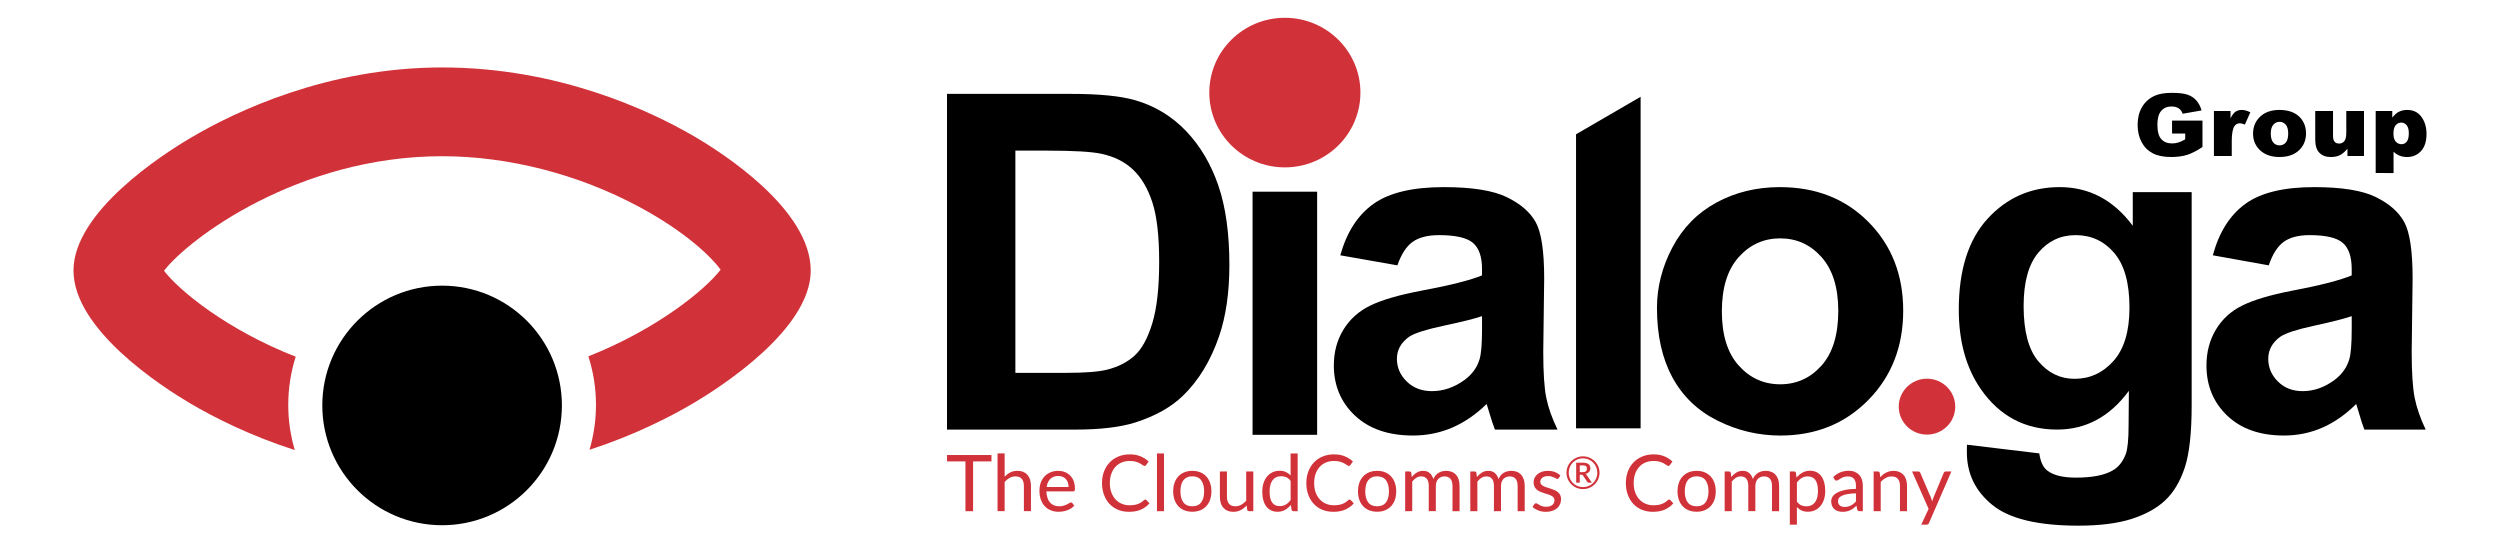 <?xml version="1.0" encoding="utf-8"?>
<!-- Generator: Adobe Illustrator 16.0.0, SVG Export Plug-In . SVG Version: 6.00 Build 0)  -->
<!DOCTYPE svg PUBLIC "-//W3C//DTD SVG 1.1//EN" "http://www.w3.org/Graphics/SVG/1.1/DTD/svg11.dtd">
<svg version="1.1" id="Capa_1" xmlns="http://www.w3.org/2000/svg" xmlns:xlink="http://www.w3.org/1999/xlink" x="0px" y="0px"
	 width="130.395px" height="28.346px" viewBox="0 0 130.395 28.346" enable-background="new 0 0 130.395 28.346"
	 xml:space="preserve">
<g>
	<path fill-rule="evenodd" clip-rule="evenodd" d="M113.29,6.964V6.29h1.587v1.378c-0.303,0.201-0.572,0.339-0.806,0.412
		c-0.233,0.072-0.51,0.109-0.83,0.109c-0.395,0-0.716-0.065-0.965-0.197c-0.247-0.131-0.44-0.325-0.577-0.584
		c-0.137-0.26-0.205-0.557-0.205-0.892c0-0.354,0.074-0.661,0.225-0.922c0.148-0.262,0.367-0.46,0.656-0.595
		c0.225-0.104,0.527-0.156,0.908-0.156c0.367,0,0.643,0.032,0.824,0.098c0.182,0.064,0.332,0.164,0.452,0.301
		s0.211,0.309,0.271,0.518l-0.988,0.173c-0.041-0.123-0.109-0.217-0.207-0.282c-0.098-0.064-0.222-0.097-0.372-0.097
		c-0.226,0-0.405,0.076-0.538,0.229c-0.134,0.151-0.199,0.393-0.199,0.722c0,0.35,0.066,0.601,0.201,0.75
		c0.135,0.15,0.322,0.226,0.564,0.226c0.115,0,0.225-0.017,0.328-0.05c0.104-0.03,0.224-0.086,0.357-0.164V6.964H113.29z"/>
	<path fill-rule="evenodd" clip-rule="evenodd" d="M115.475,5.789h0.865v0.382c0.083-0.166,0.17-0.28,0.258-0.343
		c0.09-0.063,0.199-0.094,0.329-0.094c0.136,0,0.284,0.042,0.447,0.124l-0.287,0.639c-0.109-0.045-0.194-0.067-0.259-0.067
		c-0.12,0-0.215,0.05-0.281,0.146c-0.095,0.138-0.143,0.396-0.143,0.771v0.788h-0.93V5.789z"/>
	<path fill-rule="evenodd" clip-rule="evenodd" d="M118.439,6.967c0,0.21,0.044,0.365,0.13,0.466s0.194,0.15,0.326,0.15
		s0.242-0.049,0.327-0.148c0.084-0.099,0.126-0.258,0.126-0.477c0-0.203-0.043-0.354-0.129-0.455c-0.086-0.1-0.19-0.15-0.316-0.15
		c-0.135,0-0.246,0.052-0.332,0.152C118.483,6.607,118.439,6.761,118.439,6.967z M117.515,6.968c0-0.358,0.124-0.653,0.372-0.886
		c0.247-0.231,0.58-0.348,1.002-0.348c0.481,0,0.846,0.136,1.092,0.408c0.197,0.221,0.296,0.49,0.296,0.812
		c0,0.36-0.122,0.656-0.368,0.888c-0.245,0.23-0.584,0.347-1.018,0.347c-0.386,0-0.697-0.097-0.936-0.288
		C117.661,7.664,117.515,7.354,117.515,6.968z"/>
	<path fill-rule="evenodd" clip-rule="evenodd" d="M123.3,8.135h-0.862V7.757c-0.127,0.155-0.258,0.267-0.387,0.333
		c-0.131,0.066-0.29,0.1-0.48,0.1c-0.254,0-0.452-0.074-0.597-0.223s-0.216-0.376-0.216-0.684V5.789h0.928v1.292
		c0,0.147,0.027,0.252,0.084,0.314c0.055,0.062,0.133,0.093,0.234,0.093c0.109,0,0.199-0.042,0.27-0.124
		c0.068-0.082,0.104-0.23,0.104-0.445v-1.13h0.923V8.135z"/>
	<path fill-rule="evenodd" clip-rule="evenodd" d="M124.838,6.969c0,0.188,0.039,0.325,0.119,0.416
		c0.08,0.09,0.181,0.136,0.303,0.136c0.108,0,0.197-0.044,0.27-0.131c0.072-0.086,0.109-0.233,0.109-0.439
		c0-0.191-0.039-0.332-0.114-0.421c-0.075-0.091-0.167-0.136-0.275-0.136c-0.118,0-0.216,0.046-0.294,0.136
		C124.876,6.619,124.838,6.767,124.838,6.969z M123.911,9.025V5.789h0.865v0.345c0.119-0.146,0.228-0.244,0.328-0.296
		c0.135-0.069,0.283-0.104,0.446-0.104c0.322,0,0.57,0.119,0.746,0.36c0.176,0.239,0.266,0.537,0.266,0.892
		c0,0.391-0.097,0.688-0.288,0.895c-0.192,0.205-0.435,0.309-0.728,0.309c-0.143,0-0.271-0.023-0.389-0.071
		c-0.117-0.047-0.222-0.116-0.314-0.208v1.114H123.911z"/>
	<path fill-rule="evenodd" clip-rule="evenodd" d="M105.548,15.964c0,1.312,0.256,2.272,0.767,2.88
		c0.511,0.609,1.14,0.914,1.889,0.914c0.804,0,1.482-0.312,2.036-0.937s0.829-1.549,0.829-2.775c0-1.28-0.264-2.229-0.794-2.851
		c-0.53-0.62-1.2-0.931-2.013-0.931c-0.787,0-1.437,0.305-1.947,0.914C105.804,13.787,105.548,14.716,105.548,15.964z
		 M102.596,23.195l3.769,0.453c0.063,0.441,0.207,0.744,0.435,0.909c0.312,0.236,0.805,0.355,1.479,0.355
		c0.859,0,1.504-0.129,1.935-0.386c0.29-0.171,0.509-0.447,0.657-0.828c0.102-0.271,0.152-0.773,0.152-1.505l0.015-1.808
		c-0.991,1.347-2.239,2.021-3.742,2.021c-1.675,0-3.001-0.702-3.979-2.107c-0.768-1.11-1.151-2.492-1.151-4.147
		c0-2.071,0.503-3.655,1.509-4.75c1.007-1.095,2.256-1.642,3.752-1.642c1.541,0,2.812,0.672,3.814,2.016v-1.754h3.072v11.104
		c0,1.459-0.121,2.552-0.363,3.273c-0.242,0.723-0.582,1.289-1.021,1.702c-0.438,0.41-1.021,0.732-1.752,0.967
		c-0.732,0.232-1.655,0.35-2.773,0.35c-2.11,0-3.607-0.36-4.49-1.083c-0.885-0.722-1.326-1.636-1.326-2.743
		C102.584,23.483,102.588,23.35,102.596,23.195z"/>
	<path fill-rule="evenodd" clip-rule="evenodd" d="M122.661,16.49c-0.413,0.14-1.067,0.306-1.964,0.499
		c-0.896,0.195-1.481,0.386-1.757,0.571c-0.421,0.304-0.632,0.688-0.632,1.153c0,0.458,0.169,0.854,0.506,1.188s0.765,0.5,1.286,0.5
		c0.581,0,1.138-0.193,1.664-0.582c0.392-0.295,0.647-0.657,0.771-1.083c0.084-0.279,0.126-0.812,0.126-1.596V16.49z M118.332,13.84
		l-2.916-0.524c0.328-1.209,0.896-2.104,1.7-2.685c0.804-0.582,1.999-0.871,3.584-0.871c1.44,0,2.515,0.172,3.218,0.519
		c0.705,0.346,1.201,0.783,1.488,1.315c0.287,0.531,0.431,1.508,0.431,2.929l-0.048,3.819c0,1.088,0.053,1.889,0.155,2.404
		c0.103,0.517,0.294,1.07,0.575,1.66h-3.199c-0.084-0.215-0.188-0.533-0.309-0.956c-0.055-0.191-0.093-0.318-0.115-0.38
		c-0.551,0.549-1.138,0.96-1.764,1.234s-1.293,0.412-2.006,0.412c-1.25,0-2.236-0.347-2.958-1.037
		c-0.723-0.69-1.083-1.564-1.083-2.62c0-0.699,0.165-1.322,0.494-1.87c0.328-0.547,0.789-0.967,1.383-1.258
		c0.594-0.292,1.447-0.546,2.564-0.763c1.509-0.287,2.552-0.557,3.134-0.805v-0.33c0-0.637-0.153-1.091-0.462-1.362
		c-0.305-0.271-0.885-0.407-1.736-0.407c-0.576,0-1.025,0.117-1.348,0.35C118.793,12.848,118.531,13.256,118.332,13.84z"/>
	<circle fill-rule="evenodd" clip-rule="evenodd" cx="23.059" cy="21.147" r="6.248"/>
	<path fill="#D13239" d="M51.713,24.066h-0.959v2.597h-0.398v-2.597h-0.961v-0.333h2.318V24.066z"/>
	<path fill="#D13239" d="M52.399,24.866c0.089-0.094,0.188-0.169,0.297-0.225c0.109-0.056,0.234-0.084,0.376-0.084
		c0.114,0,0.216,0.02,0.303,0.056c0.088,0.039,0.161,0.092,0.219,0.16c0.059,0.069,0.104,0.152,0.134,0.249s0.045,0.204,0.045,0.321
		v1.318h-0.369v-1.318c0-0.157-0.036-0.279-0.108-0.366c-0.072-0.086-0.183-0.129-0.33-0.129c-0.108,0-0.21,0.025-0.305,0.077
		c-0.094,0.052-0.181,0.122-0.261,0.211v1.525h-0.37v-3.012h0.37V24.866z"/>
	<path fill="#D13239" d="M56.031,26.372c-0.045,0.055-0.1,0.102-0.162,0.143c-0.063,0.04-0.132,0.072-0.204,0.099
		s-0.146,0.046-0.224,0.059s-0.154,0.02-0.229,0.02c-0.145,0-0.278-0.024-0.4-0.073c-0.121-0.048-0.227-0.119-0.315-0.212
		c-0.089-0.094-0.158-0.21-0.208-0.348c-0.05-0.137-0.073-0.295-0.073-0.474c0-0.145,0.021-0.279,0.066-0.405
		c0.045-0.125,0.108-0.234,0.193-0.326c0.084-0.092,0.187-0.165,0.308-0.217c0.121-0.053,0.257-0.079,0.409-0.079
		c0.125,0,0.241,0.021,0.348,0.063c0.106,0.04,0.199,0.101,0.276,0.179c0.079,0.079,0.139,0.176,0.184,0.291
		c0.044,0.115,0.065,0.246,0.065,0.394c0,0.058-0.006,0.096-0.018,0.115c-0.013,0.019-0.036,0.028-0.071,0.028h-1.398
		c0.005,0.131,0.022,0.244,0.056,0.341c0.032,0.097,0.077,0.178,0.135,0.243c0.058,0.063,0.127,0.113,0.207,0.145
		c0.08,0.032,0.169,0.049,0.269,0.049c0.092,0,0.172-0.011,0.238-0.032c0.066-0.021,0.124-0.044,0.172-0.068
		c0.049-0.024,0.089-0.048,0.121-0.069c0.032-0.021,0.061-0.031,0.084-0.031c0.03,0,0.054,0.012,0.07,0.034L56.031,26.372z
		 M55.734,25.401c0-0.085-0.011-0.162-0.035-0.231c-0.024-0.071-0.06-0.132-0.105-0.183s-0.103-0.091-0.168-0.118
		c-0.066-0.028-0.142-0.043-0.226-0.043c-0.177,0-0.315,0.051-0.418,0.152c-0.103,0.103-0.166,0.243-0.191,0.423H55.734z"/>
	<path fill="#D13239" d="M59.738,26.057c0.022,0,0.042,0.009,0.058,0.026l0.159,0.17c-0.121,0.14-0.268,0.248-0.441,0.325
		c-0.173,0.078-0.381,0.117-0.626,0.117c-0.212,0-0.405-0.036-0.578-0.109c-0.174-0.072-0.322-0.175-0.444-0.307
		c-0.123-0.132-0.218-0.29-0.285-0.474c-0.067-0.185-0.102-0.387-0.102-0.607s0.035-0.424,0.105-0.607
		c0.07-0.185,0.17-0.343,0.297-0.475c0.127-0.133,0.28-0.234,0.458-0.308c0.177-0.073,0.373-0.109,0.588-0.109
		c0.211,0,0.396,0.033,0.558,0.1c0.161,0.067,0.303,0.158,0.425,0.272l-0.131,0.182c-0.009,0.014-0.02,0.024-0.032,0.034
		c-0.014,0.009-0.031,0.014-0.053,0.014c-0.025,0-0.055-0.014-0.092-0.041c-0.035-0.026-0.082-0.056-0.14-0.089
		c-0.059-0.032-0.13-0.062-0.217-0.089s-0.194-0.039-0.32-0.039c-0.153,0-0.293,0.025-0.42,0.078
		c-0.126,0.053-0.235,0.128-0.327,0.229c-0.092,0.1-0.163,0.221-0.214,0.363c-0.051,0.144-0.076,0.305-0.076,0.485
		c0,0.183,0.026,0.346,0.08,0.489c0.053,0.143,0.125,0.264,0.217,0.362c0.091,0.099,0.199,0.175,0.323,0.226
		c0.125,0.053,0.26,0.079,0.404,0.079c0.088,0,0.168-0.006,0.238-0.017c0.071-0.01,0.137-0.026,0.196-0.048
		c0.061-0.021,0.116-0.05,0.167-0.082c0.053-0.034,0.104-0.074,0.154-0.12C59.691,26.068,59.714,26.057,59.738,26.057z"/>
	<path fill="#D13239" d="M60.713,23.651v3.012h-0.368v-3.012H60.713z"/>
	<path fill="#D13239" d="M62.189,24.558c0.153,0,0.291,0.025,0.414,0.075c0.122,0.051,0.228,0.123,0.314,0.216
		c0.086,0.093,0.152,0.205,0.198,0.336c0.047,0.132,0.069,0.278,0.069,0.44c0,0.164-0.022,0.311-0.069,0.442
		c-0.046,0.131-0.112,0.242-0.198,0.335c-0.087,0.093-0.192,0.164-0.314,0.214c-0.123,0.05-0.261,0.075-0.414,0.075
		s-0.292-0.025-0.415-0.075c-0.124-0.05-0.229-0.121-0.315-0.214s-0.153-0.204-0.199-0.335c-0.046-0.132-0.069-0.278-0.069-0.442
		c0-0.162,0.023-0.309,0.069-0.44c0.046-0.131,0.112-0.243,0.199-0.336s0.191-0.165,0.315-0.216
		C61.897,24.583,62.035,24.558,62.189,24.558z M62.189,26.407c0.207,0,0.361-0.069,0.463-0.205c0.103-0.138,0.153-0.329,0.153-0.574
		c0-0.247-0.051-0.438-0.153-0.577c-0.102-0.138-0.256-0.207-0.463-0.207c-0.104,0-0.195,0.018-0.272,0.055
		c-0.078,0.034-0.143,0.086-0.195,0.152c-0.052,0.066-0.09,0.149-0.115,0.246c-0.025,0.098-0.038,0.207-0.038,0.331
		c0,0.245,0.052,0.437,0.153,0.574C61.824,26.338,61.98,26.407,62.189,26.407z"/>
	<path fill="#D13239" d="M65.37,24.591v2.071h-0.219c-0.053,0-0.085-0.025-0.099-0.075l-0.029-0.224
		c-0.091,0.1-0.193,0.181-0.306,0.241c-0.113,0.06-0.243,0.091-0.389,0.091c-0.114,0-0.215-0.019-0.303-0.057
		c-0.087-0.037-0.161-0.091-0.22-0.158c-0.06-0.068-0.104-0.15-0.134-0.247c-0.029-0.098-0.044-0.205-0.044-0.322v-1.32h0.368v1.32
		c0,0.157,0.036,0.278,0.107,0.364c0.072,0.087,0.184,0.13,0.333,0.13c0.107,0,0.21-0.025,0.304-0.077
		c0.095-0.052,0.182-0.122,0.261-0.212v-1.525H65.37z"/>
	<path fill="#D13239" d="M67.684,23.651v3.012h-0.219c-0.053,0-0.086-0.025-0.1-0.075l-0.032-0.252
		c-0.09,0.107-0.192,0.192-0.307,0.258c-0.113,0.065-0.246,0.099-0.396,0.099c-0.12,0-0.229-0.023-0.327-0.068
		c-0.098-0.047-0.181-0.113-0.25-0.202c-0.068-0.089-0.122-0.199-0.159-0.331s-0.056-0.284-0.056-0.456
		c0-0.153,0.021-0.295,0.062-0.427c0.041-0.131,0.1-0.246,0.177-0.343c0.078-0.096,0.173-0.172,0.285-0.228
		c0.111-0.055,0.238-0.083,0.379-0.083c0.128,0,0.237,0.021,0.329,0.064s0.174,0.103,0.245,0.18v-1.147H67.684z M67.317,25.084
		c-0.069-0.092-0.144-0.155-0.223-0.191c-0.081-0.036-0.17-0.055-0.27-0.055c-0.193,0-0.344,0.069-0.448,0.206
		c-0.104,0.139-0.156,0.334-0.156,0.59c0,0.135,0.012,0.25,0.034,0.347c0.023,0.097,0.059,0.175,0.104,0.237
		c0.046,0.062,0.102,0.107,0.167,0.137c0.066,0.027,0.142,0.042,0.226,0.042c0.121,0,0.228-0.027,0.316-0.082
		c0.091-0.055,0.174-0.132,0.25-0.231V25.084z"/>
	<path fill="#D13239" d="M70.394,26.057c0.022,0,0.042,0.009,0.058,0.026l0.159,0.17c-0.12,0.14-0.268,0.248-0.441,0.325
		c-0.172,0.078-0.381,0.117-0.626,0.117c-0.212,0-0.405-0.036-0.579-0.109c-0.174-0.072-0.321-0.175-0.443-0.307
		s-0.218-0.29-0.285-0.474c-0.067-0.185-0.101-0.387-0.101-0.607s0.034-0.424,0.104-0.607c0.07-0.185,0.169-0.343,0.296-0.475
		c0.128-0.133,0.28-0.234,0.458-0.308s0.374-0.109,0.589-0.109c0.21,0,0.396,0.033,0.558,0.1c0.162,0.067,0.303,0.158,0.426,0.272
		l-0.132,0.182c-0.009,0.014-0.02,0.024-0.032,0.034c-0.013,0.009-0.031,0.014-0.053,0.014c-0.025,0-0.055-0.014-0.091-0.041
		c-0.036-0.026-0.083-0.056-0.141-0.089c-0.059-0.032-0.131-0.062-0.217-0.089c-0.087-0.026-0.193-0.039-0.32-0.039
		c-0.153,0-0.293,0.025-0.419,0.078c-0.127,0.053-0.236,0.128-0.327,0.229c-0.093,0.1-0.163,0.221-0.214,0.363
		c-0.052,0.144-0.076,0.305-0.076,0.485c0,0.183,0.025,0.346,0.078,0.489c0.053,0.143,0.125,0.264,0.217,0.362
		c0.093,0.099,0.2,0.175,0.324,0.226c0.125,0.053,0.26,0.079,0.404,0.079c0.088,0,0.168-0.006,0.239-0.017
		c0.07-0.01,0.136-0.026,0.195-0.048c0.061-0.021,0.116-0.05,0.167-0.082c0.052-0.034,0.104-0.074,0.154-0.12
		C70.347,26.068,70.37,26.057,70.394,26.057z"/>
	<path fill="#D13239" d="M71.829,24.558c0.153,0,0.292,0.025,0.414,0.075c0.122,0.051,0.228,0.123,0.313,0.216
		s0.153,0.205,0.199,0.336c0.046,0.132,0.069,0.278,0.069,0.44c0,0.164-0.023,0.311-0.069,0.442
		c-0.046,0.131-0.113,0.242-0.199,0.335s-0.191,0.164-0.313,0.214s-0.261,0.075-0.414,0.075s-0.293-0.025-0.415-0.075
		c-0.124-0.05-0.229-0.121-0.315-0.214s-0.154-0.204-0.2-0.335c-0.046-0.132-0.068-0.278-0.068-0.442
		c0-0.162,0.022-0.309,0.068-0.44c0.046-0.131,0.113-0.243,0.2-0.336s0.191-0.165,0.315-0.216
		C71.536,24.583,71.676,24.558,71.829,24.558z M71.829,26.407c0.206,0,0.361-0.069,0.464-0.205c0.101-0.138,0.152-0.329,0.152-0.574
		c0-0.247-0.052-0.438-0.152-0.577c-0.103-0.138-0.258-0.207-0.464-0.207c-0.104,0-0.196,0.018-0.272,0.055
		c-0.078,0.034-0.143,0.086-0.195,0.152c-0.052,0.066-0.09,0.149-0.115,0.246c-0.025,0.098-0.038,0.207-0.038,0.331
		c0,0.245,0.052,0.437,0.153,0.574C71.464,26.338,71.62,26.407,71.829,26.407z"/>
	<path fill="#D13239" d="M73.291,26.662v-2.071h0.22c0.052,0,0.085,0.024,0.097,0.075l0.027,0.213
		c0.078-0.094,0.164-0.171,0.262-0.23c0.096-0.061,0.207-0.091,0.334-0.091c0.14,0,0.254,0.039,0.342,0.117
		c0.088,0.077,0.15,0.183,0.188,0.314c0.03-0.075,0.07-0.14,0.116-0.193c0.049-0.056,0.102-0.1,0.16-0.137
		c0.06-0.034,0.123-0.061,0.189-0.076c0.066-0.017,0.134-0.025,0.203-0.025c0.111,0,0.209,0.018,0.295,0.053
		c0.086,0.034,0.159,0.086,0.219,0.152c0.061,0.066,0.106,0.149,0.138,0.246c0.03,0.098,0.047,0.209,0.047,0.335v1.318h-0.369
		v-1.318c0-0.162-0.036-0.285-0.108-0.37c-0.071-0.083-0.174-0.125-0.309-0.125c-0.061,0-0.119,0.011-0.173,0.031
		c-0.055,0.021-0.103,0.053-0.144,0.094c-0.042,0.04-0.074,0.092-0.099,0.153c-0.024,0.063-0.036,0.135-0.036,0.217v1.318h-0.369
		v-1.318c0-0.167-0.034-0.291-0.103-0.373c-0.066-0.082-0.165-0.122-0.295-0.122c-0.091,0-0.175,0.024-0.251,0.072
		c-0.078,0.049-0.148,0.114-0.213,0.197v1.544H73.291z"/>
	<path fill="#D13239" d="M76.688,26.662v-2.071h0.221c0.053,0,0.086,0.024,0.098,0.075l0.027,0.213
		c0.077-0.094,0.164-0.171,0.26-0.23c0.097-0.061,0.208-0.091,0.335-0.091c0.14,0,0.255,0.039,0.342,0.117
		c0.087,0.077,0.151,0.183,0.189,0.314c0.03-0.075,0.069-0.14,0.116-0.193c0.047-0.056,0.102-0.1,0.16-0.137
		c0.059-0.034,0.123-0.061,0.188-0.076c0.067-0.017,0.136-0.025,0.204-0.025c0.111,0,0.207,0.018,0.294,0.053
		c0.087,0.034,0.159,0.086,0.22,0.152c0.059,0.066,0.105,0.149,0.137,0.246c0.031,0.098,0.047,0.209,0.047,0.335v1.318h-0.369
		v-1.318c0-0.162-0.035-0.285-0.107-0.37c-0.072-0.083-0.174-0.125-0.309-0.125c-0.061,0-0.119,0.011-0.174,0.031
		c-0.055,0.021-0.102,0.053-0.145,0.094c-0.041,0.04-0.072,0.092-0.097,0.153c-0.024,0.063-0.036,0.135-0.036,0.217v1.318H77.92
		v-1.318c0-0.167-0.034-0.291-0.102-0.373c-0.068-0.082-0.166-0.122-0.297-0.122c-0.09,0-0.175,0.024-0.251,0.072
		c-0.077,0.049-0.147,0.114-0.213,0.197v1.544H76.688z"/>
	<path fill="#D13239" d="M81.305,24.933c-0.017,0.03-0.042,0.045-0.076,0.045c-0.021,0-0.045-0.008-0.07-0.022
		c-0.026-0.016-0.059-0.032-0.096-0.051c-0.039-0.018-0.083-0.035-0.136-0.051c-0.052-0.016-0.114-0.023-0.187-0.023
		c-0.062,0-0.117,0.008-0.168,0.023c-0.049,0.016-0.09,0.037-0.125,0.064c-0.036,0.027-0.062,0.059-0.081,0.095
		s-0.028,0.076-0.028,0.118c0,0.053,0.016,0.098,0.047,0.133s0.071,0.065,0.123,0.092c0.051,0.025,0.108,0.049,0.174,0.068
		c0.063,0.02,0.131,0.041,0.199,0.063c0.067,0.022,0.135,0.048,0.198,0.075c0.065,0.026,0.123,0.062,0.174,0.103
		c0.051,0.04,0.092,0.09,0.123,0.149c0.03,0.06,0.046,0.131,0.046,0.214c0,0.096-0.018,0.184-0.051,0.265
		c-0.035,0.082-0.086,0.152-0.152,0.211c-0.068,0.06-0.151,0.105-0.249,0.14c-0.097,0.034-0.21,0.052-0.339,0.052
		c-0.146,0-0.277-0.023-0.396-0.071c-0.117-0.047-0.219-0.107-0.301-0.181l0.086-0.139c0.012-0.018,0.024-0.031,0.039-0.041
		c0.016-0.01,0.035-0.015,0.059-0.015c0.024,0,0.051,0.01,0.078,0.029c0.027,0.019,0.061,0.04,0.1,0.062
		c0.041,0.023,0.088,0.045,0.145,0.064c0.057,0.019,0.126,0.028,0.21,0.028c0.072,0,0.136-0.009,0.188-0.027
		c0.054-0.019,0.099-0.044,0.135-0.075c0.035-0.031,0.062-0.067,0.078-0.108c0.018-0.041,0.026-0.084,0.026-0.131
		c0-0.058-0.015-0.104-0.047-0.143c-0.03-0.037-0.071-0.069-0.122-0.096c-0.052-0.026-0.109-0.05-0.175-0.069
		s-0.132-0.041-0.2-0.062s-0.135-0.047-0.2-0.074c-0.066-0.029-0.124-0.063-0.175-0.105c-0.051-0.043-0.092-0.095-0.123-0.157
		c-0.03-0.062-0.047-0.137-0.047-0.225c0-0.08,0.018-0.156,0.049-0.229c0.035-0.072,0.082-0.136,0.146-0.191
		c0.062-0.056,0.141-0.1,0.232-0.132c0.092-0.033,0.197-0.05,0.316-0.05c0.137,0,0.262,0.021,0.371,0.064s0.204,0.103,0.283,0.178
		L81.305,24.933z"/>
	<path fill="#D13239" d="M82.565,23.802c0.08,0,0.155,0.01,0.229,0.029c0.074,0.021,0.143,0.051,0.207,0.088
		s0.121,0.081,0.174,0.133c0.055,0.052,0.099,0.11,0.136,0.173c0.038,0.063,0.066,0.133,0.087,0.205
		c0.02,0.073,0.031,0.148,0.031,0.227c0,0.079-0.012,0.154-0.031,0.227c-0.021,0.073-0.049,0.142-0.087,0.204
		c-0.037,0.063-0.081,0.121-0.136,0.173c-0.053,0.051-0.109,0.096-0.174,0.134c-0.064,0.037-0.133,0.066-0.207,0.086
		c-0.073,0.021-0.148,0.03-0.229,0.03c-0.079,0-0.156-0.01-0.229-0.03c-0.073-0.02-0.142-0.049-0.205-0.086
		c-0.063-0.038-0.121-0.083-0.174-0.134c-0.052-0.052-0.099-0.109-0.136-0.173c-0.037-0.062-0.066-0.131-0.086-0.203
		c-0.021-0.072-0.031-0.147-0.031-0.228c0-0.078,0.01-0.153,0.031-0.227c0.02-0.072,0.049-0.142,0.086-0.205
		c0.037-0.062,0.084-0.121,0.136-0.173c0.053-0.052,0.11-0.096,0.174-0.133s0.132-0.066,0.205-0.088
		C82.408,23.812,82.486,23.802,82.565,23.802z M82.565,25.405c0.068,0,0.136-0.008,0.2-0.026c0.063-0.017,0.124-0.042,0.179-0.074
		c0.056-0.032,0.107-0.07,0.151-0.116c0.046-0.045,0.085-0.096,0.117-0.152c0.031-0.056,0.057-0.114,0.074-0.179
		c0.019-0.063,0.026-0.13,0.026-0.2c0-0.104-0.02-0.202-0.058-0.293c-0.04-0.092-0.093-0.172-0.16-0.24
		c-0.067-0.067-0.146-0.121-0.237-0.16c-0.092-0.04-0.189-0.06-0.293-0.06c-0.069,0-0.137,0.009-0.199,0.026
		c-0.064,0.019-0.123,0.043-0.178,0.076c-0.055,0.032-0.104,0.07-0.15,0.117c-0.045,0.046-0.084,0.097-0.115,0.152
		c-0.033,0.056-0.057,0.115-0.074,0.181c-0.018,0.064-0.025,0.132-0.025,0.2c0,0.07,0.008,0.137,0.025,0.2
		c0.018,0.064,0.041,0.123,0.074,0.179c0.031,0.057,0.07,0.107,0.115,0.152c0.046,0.046,0.096,0.084,0.15,0.116
		s0.113,0.058,0.178,0.074C82.428,25.397,82.495,25.405,82.565,25.405z M82.551,24.133c0.135,0,0.236,0.025,0.301,0.073
		c0.064,0.049,0.098,0.121,0.098,0.216c0,0.074-0.021,0.136-0.062,0.187c-0.042,0.052-0.104,0.087-0.188,0.105
		c0.013,0.009,0.024,0.02,0.035,0.03c0.01,0.013,0.019,0.025,0.027,0.041l0.269,0.391h-0.176c-0.025,0-0.045-0.01-0.058-0.029
		l-0.236-0.353c-0.008-0.01-0.017-0.018-0.026-0.023c-0.01-0.005-0.024-0.008-0.046-0.008h-0.092v0.413h-0.186v-1.043H82.551z
		 M82.531,24.628c0.089,0,0.149-0.015,0.185-0.046c0.035-0.032,0.054-0.078,0.054-0.137c0-0.029-0.003-0.055-0.011-0.075
		c-0.008-0.022-0.021-0.041-0.037-0.055c-0.018-0.014-0.039-0.024-0.067-0.031s-0.062-0.011-0.103-0.011h-0.154v0.354H82.531z"/>
	<path fill="#D13239" d="M87.061,26.057c0.021,0,0.041,0.009,0.057,0.026l0.16,0.17c-0.121,0.14-0.27,0.248-0.441,0.325
		c-0.173,0.078-0.381,0.117-0.627,0.117c-0.213,0-0.404-0.036-0.578-0.109c-0.174-0.072-0.322-0.175-0.444-0.307
		s-0.218-0.29-0.285-0.474c-0.067-0.185-0.102-0.387-0.102-0.607s0.036-0.424,0.106-0.607c0.069-0.185,0.168-0.343,0.296-0.475
		c0.128-0.133,0.28-0.234,0.458-0.308c0.177-0.073,0.374-0.109,0.588-0.109c0.211,0,0.396,0.033,0.558,0.1
		c0.161,0.067,0.304,0.158,0.425,0.272l-0.132,0.182c-0.008,0.014-0.019,0.024-0.031,0.034c-0.013,0.009-0.03,0.014-0.053,0.014
		c-0.025,0-0.056-0.014-0.091-0.041c-0.035-0.026-0.082-0.056-0.141-0.089c-0.058-0.032-0.13-0.062-0.217-0.089
		c-0.086-0.026-0.193-0.039-0.32-0.039c-0.152,0-0.293,0.025-0.419,0.078c-0.128,0.053-0.236,0.128-0.327,0.229
		c-0.092,0.1-0.164,0.221-0.215,0.363c-0.051,0.144-0.076,0.305-0.076,0.485c0,0.183,0.027,0.346,0.08,0.489
		c0.053,0.143,0.125,0.264,0.217,0.362s0.199,0.175,0.324,0.226c0.125,0.053,0.26,0.079,0.403,0.079
		c0.088,0,0.167-0.006,0.238-0.017c0.071-0.01,0.138-0.026,0.196-0.048c0.061-0.021,0.115-0.05,0.168-0.082
		c0.052-0.034,0.103-0.074,0.153-0.12C87.014,26.068,87.037,26.057,87.061,26.057z"/>
	<path fill="#D13239" d="M88.496,24.558c0.152,0,0.289,0.025,0.412,0.075c0.123,0.051,0.227,0.123,0.314,0.216
		c0.087,0.093,0.153,0.205,0.199,0.336c0.047,0.132,0.069,0.278,0.069,0.44c0,0.164-0.022,0.311-0.069,0.442
		c-0.046,0.131-0.112,0.242-0.199,0.335c-0.088,0.093-0.191,0.164-0.314,0.214s-0.26,0.075-0.412,0.075
		c-0.154,0-0.293-0.025-0.418-0.075c-0.122-0.05-0.228-0.121-0.314-0.214s-0.152-0.204-0.198-0.335
		c-0.047-0.132-0.069-0.278-0.069-0.442c0-0.162,0.022-0.309,0.069-0.44c0.046-0.131,0.111-0.243,0.198-0.336
		s0.192-0.165,0.314-0.216C88.203,24.583,88.342,24.558,88.496,24.558z M88.496,26.407c0.206,0,0.36-0.069,0.462-0.205
		c0.103-0.138,0.153-0.329,0.153-0.574c0-0.247-0.051-0.438-0.153-0.577c-0.102-0.138-0.256-0.207-0.462-0.207
		c-0.105,0-0.197,0.018-0.274,0.055c-0.077,0.034-0.144,0.086-0.194,0.152c-0.052,0.066-0.09,0.149-0.115,0.246
		c-0.025,0.098-0.039,0.207-0.039,0.331c0,0.245,0.053,0.437,0.154,0.574C88.13,26.338,88.286,26.407,88.496,26.407z"/>
	<path fill="#D13239" d="M89.955,26.662v-2.071h0.221c0.054,0,0.086,0.024,0.098,0.075l0.027,0.213
		c0.077-0.094,0.164-0.171,0.26-0.23c0.098-0.061,0.209-0.091,0.335-0.091c0.142,0,0.255,0.039,0.342,0.117
		c0.087,0.077,0.151,0.183,0.189,0.314c0.03-0.075,0.069-0.14,0.116-0.193c0.048-0.056,0.102-0.1,0.16-0.137
		c0.06-0.034,0.122-0.061,0.189-0.076c0.066-0.017,0.135-0.025,0.203-0.025c0.111,0,0.209,0.018,0.295,0.053
		c0.086,0.034,0.158,0.086,0.219,0.152c0.059,0.066,0.105,0.149,0.137,0.246c0.031,0.098,0.049,0.209,0.049,0.335v1.318h-0.371
		v-1.318c0-0.162-0.035-0.285-0.107-0.37c-0.07-0.083-0.175-0.125-0.31-0.125c-0.062,0-0.118,0.011-0.173,0.031
		c-0.053,0.021-0.102,0.053-0.144,0.094c-0.04,0.04-0.073,0.092-0.097,0.153c-0.025,0.063-0.037,0.135-0.037,0.217v1.318h-0.369
		v-1.318c0-0.167-0.035-0.291-0.102-0.373c-0.067-0.082-0.166-0.122-0.296-0.122c-0.091,0-0.175,0.024-0.251,0.072
		c-0.078,0.049-0.148,0.114-0.213,0.197v1.544H89.955z"/>
	<path fill="#D13239" d="M93.705,24.912c0.088-0.107,0.19-0.194,0.306-0.26c0.116-0.065,0.247-0.099,0.396-0.099
		c0.122,0,0.23,0.023,0.329,0.068c0.098,0.046,0.182,0.114,0.25,0.203s0.121,0.2,0.158,0.332s0.057,0.284,0.057,0.456
		c0,0.153-0.021,0.295-0.062,0.427s-0.101,0.245-0.179,0.342c-0.077,0.096-0.173,0.171-0.285,0.227
		c-0.112,0.055-0.238,0.083-0.38,0.083c-0.127,0-0.237-0.022-0.329-0.064c-0.091-0.044-0.172-0.103-0.243-0.18v0.917h-0.369v-2.773
		h0.221c0.053,0,0.086,0.024,0.098,0.075L93.705,24.912z M93.723,26.164c0.068,0.089,0.143,0.152,0.222,0.19
		c0.08,0.036,0.169,0.055,0.269,0.055c0.195,0,0.346-0.069,0.451-0.207c0.104-0.138,0.156-0.334,0.156-0.589
		c0-0.136-0.012-0.251-0.036-0.349c-0.024-0.096-0.06-0.175-0.104-0.237s-0.102-0.107-0.167-0.136
		c-0.066-0.029-0.142-0.043-0.226-0.043c-0.119,0-0.225,0.027-0.314,0.082s-0.173,0.131-0.25,0.23V26.164z"/>
	<path fill="#D13239" d="M95.616,24.883c0.115-0.11,0.24-0.193,0.373-0.247c0.134-0.055,0.282-0.082,0.444-0.082
		c0.117,0,0.221,0.019,0.312,0.058c0.09,0.038,0.166,0.091,0.229,0.159s0.109,0.151,0.141,0.247
		c0.031,0.098,0.047,0.204,0.047,0.319v1.325h-0.163c-0.035,0-0.062-0.005-0.083-0.017c-0.019-0.012-0.033-0.035-0.045-0.069
		l-0.041-0.195c-0.055,0.05-0.109,0.095-0.162,0.134c-0.051,0.038-0.106,0.071-0.164,0.098c-0.059,0.026-0.119,0.047-0.185,0.061
		c-0.065,0.016-0.139,0.022-0.218,0.022c-0.082,0-0.158-0.012-0.23-0.034c-0.071-0.022-0.133-0.057-0.187-0.101
		c-0.053-0.045-0.095-0.103-0.126-0.171c-0.03-0.069-0.047-0.151-0.047-0.245c0-0.081,0.023-0.16,0.068-0.235
		c0.045-0.076,0.12-0.143,0.221-0.201c0.103-0.059,0.235-0.107,0.398-0.146c0.164-0.037,0.365-0.059,0.604-0.064v-0.161
		c0-0.16-0.035-0.282-0.104-0.365c-0.071-0.082-0.174-0.123-0.31-0.123c-0.091,0-0.167,0.011-0.228,0.033
		c-0.062,0.022-0.115,0.048-0.159,0.075c-0.045,0.028-0.083,0.054-0.115,0.075c-0.032,0.023-0.065,0.034-0.097,0.034
		c-0.025,0-0.047-0.006-0.064-0.019s-0.032-0.029-0.045-0.049L95.616,24.883z M96.803,25.731c-0.17,0.005-0.314,0.019-0.432,0.039
		c-0.119,0.021-0.217,0.049-0.291,0.083c-0.076,0.034-0.131,0.074-0.164,0.12c-0.033,0.047-0.051,0.099-0.051,0.156
		c0,0.054,0.01,0.102,0.026,0.141c0.019,0.039,0.044,0.072,0.074,0.097c0.031,0.025,0.067,0.045,0.109,0.056
		c0.042,0.012,0.087,0.018,0.136,0.018c0.064,0,0.123-0.007,0.177-0.019c0.054-0.014,0.104-0.032,0.153-0.058
		c0.047-0.024,0.092-0.054,0.136-0.088c0.043-0.033,0.085-0.072,0.126-0.116V25.731z"/>
	<path fill="#D13239" d="M98.071,24.892c0.044-0.05,0.092-0.096,0.143-0.138c0.053-0.041,0.106-0.075,0.163-0.104
		c0.058-0.03,0.118-0.052,0.182-0.067c0.064-0.017,0.134-0.024,0.208-0.024c0.115,0,0.215,0.02,0.303,0.056
		c0.087,0.039,0.16,0.092,0.219,0.16c0.06,0.069,0.104,0.152,0.133,0.249c0.03,0.097,0.045,0.204,0.045,0.321v1.318h-0.369v-1.318
		c0-0.157-0.035-0.279-0.107-0.366c-0.072-0.086-0.183-0.129-0.33-0.129c-0.109,0-0.211,0.025-0.305,0.077
		c-0.095,0.052-0.182,0.122-0.262,0.211v1.525h-0.369v-2.071h0.221c0.053,0,0.085,0.024,0.098,0.075L98.071,24.892z"/>
	<path fill="#D13239" d="M101.781,24.591l-1.167,2.683c-0.013,0.027-0.027,0.05-0.046,0.066c-0.02,0.016-0.048,0.024-0.086,0.024
		h-0.273l0.383-0.822l-0.863-1.951h0.318c0.031,0,0.057,0.007,0.074,0.022c0.02,0.017,0.031,0.034,0.039,0.053l0.561,1.305
		c0.021,0.058,0.039,0.117,0.055,0.181c0.02-0.064,0.04-0.125,0.062-0.183l0.543-1.303c0.008-0.021,0.022-0.04,0.043-0.054
		c0.02-0.015,0.041-0.021,0.066-0.021H101.781z"/>
	<ellipse fill-rule="evenodd" clip-rule="evenodd" fill="#D13239" cx="67.016" cy="4.829" rx="3.941" ry="3.901"/>
	<rect x="65.331" y="9.998" fill-rule="evenodd" clip-rule="evenodd" width="3.368" height="12.681"/>
	<path fill-rule="evenodd" clip-rule="evenodd" d="M52.96,7.855v11.592h2.643c0.989,0,1.703-0.055,2.141-0.166
		c0.574-0.144,1.051-0.387,1.43-0.729c0.379-0.343,0.688-0.905,0.927-1.688c0.239-0.784,0.359-1.853,0.359-3.206
		s-0.12-2.393-0.359-3.116s-0.574-1.289-1.005-1.695c-0.43-0.406-0.977-0.681-1.639-0.823c-0.494-0.112-1.462-0.168-2.905-0.168
		H52.96z M49.395,4.897h6.482c1.463,0,2.577,0.11,3.344,0.334c1.03,0.303,1.914,0.839,2.648,1.611
		c0.735,0.773,1.294,1.72,1.678,2.837c0.383,1.119,0.575,2.499,0.575,4.14c0,1.441-0.181,2.683-0.539,3.727
		c-0.439,1.273-1.067,2.305-1.882,3.094c-0.615,0.597-1.446,1.062-2.492,1.397c-0.783,0.246-1.83,0.37-3.14,0.37h-6.675V4.897z"/>
	<path fill-rule="evenodd" clip-rule="evenodd" d="M77.301,16.49c-0.422,0.14-1.089,0.306-2.003,0.499
		c-0.915,0.195-1.511,0.386-1.794,0.571c-0.429,0.304-0.644,0.688-0.644,1.153c0,0.458,0.173,0.854,0.515,1.188
		c0.345,0.334,0.781,0.5,1.312,0.5c0.594,0,1.16-0.193,1.699-0.582c0.399-0.295,0.661-0.657,0.785-1.083
		c0.086-0.279,0.129-0.812,0.129-1.596V16.49z M72.885,13.84l-2.978-0.524c0.337-1.209,0.915-2.104,1.735-2.685
		c0.821-0.582,2.041-0.871,3.658-0.871c1.471,0,2.564,0.172,3.283,0.519c0.719,0.346,1.225,0.783,1.519,1.315
		c0.294,0.531,0.439,1.508,0.439,2.929l-0.048,3.819c0,1.088,0.053,1.889,0.157,2.404c0.104,0.517,0.3,1.07,0.587,1.66h-3.265
		c-0.086-0.215-0.191-0.533-0.316-0.956c-0.054-0.191-0.093-0.318-0.116-0.38c-0.562,0.549-1.16,0.96-1.799,1.234
		s-1.321,0.412-2.046,0.412c-1.277,0-2.284-0.347-3.021-1.037c-0.734-0.69-1.104-1.564-1.104-2.62c0-0.699,0.168-1.322,0.503-1.87
		c0.337-0.547,0.807-0.967,1.412-1.258c0.605-0.292,1.479-0.546,2.617-0.763c1.539-0.287,2.605-0.557,3.197-0.805v-0.33
		c0-0.637-0.156-1.091-0.469-1.362c-0.314-0.271-0.905-0.407-1.774-0.407c-0.587,0-1.045,0.117-1.374,0.35
		C73.354,12.848,73.088,13.256,72.885,13.84z"/>
	<path fill-rule="evenodd" clip-rule="evenodd" d="M89.809,16.239c0,1.229,0.292,2.171,0.877,2.825
		c0.586,0.653,1.307,0.98,2.165,0.98s1.577-0.327,2.159-0.98c0.58-0.654,0.871-1.604,0.871-2.849c0-1.215-0.291-2.147-0.871-2.803
		c-0.582-0.653-1.301-0.98-2.159-0.98s-1.579,0.327-2.165,0.98C90.101,14.068,89.809,15.009,89.809,16.239z M86.424,16.063
		c0-1.089,0.269-2.144,0.807-3.163c0.541-1.02,1.305-1.798,2.292-2.334c0.987-0.537,2.092-0.806,3.311-0.806
		c1.883,0,3.426,0.609,4.629,1.826c1.203,1.219,1.804,2.757,1.804,4.617c0,1.875-0.607,3.43-1.822,4.663
		c-1.215,1.234-2.743,1.851-4.586,1.851c-1.142,0-2.229-0.258-3.264-0.771c-1.036-0.513-1.822-1.266-2.363-2.258
		C86.693,18.696,86.424,17.488,86.424,16.063z"/>
	<polygon fill-rule="evenodd" clip-rule="evenodd" points="82.203,22.341 82.203,7.004 85.571,5.048 85.571,22.341 	"/>
	<path fill="#D13239" d="M36.173,7.093c-2.302-1.336-7.064-3.575-13.114-3.575c-6.003,0-10.802,2.305-13.128,3.68
		C8.5,8.043,3.833,11.038,3.833,14.111c0,3.104,4.669,6.093,6.101,6.936c1.206,0.71,3.079,1.668,5.441,2.427
		c-0.221-0.746-0.34-1.536-0.34-2.354c0-0.877,0.138-1.722,0.389-2.515c-3.585-1.401-6.08-3.449-6.87-4.483
		c1.29-1.671,7.001-5.974,14.505-5.974c3.454,0,7.098,0.935,10.259,2.631c2.416,1.296,3.773,2.604,4.268,3.286
		c-0.784,1.029-3.301,3.1-6.897,4.521c0.256,0.799,0.396,1.649,0.396,2.534c0,0.812-0.119,1.598-0.337,2.339
		c2.359-0.765,4.234-1.73,5.442-2.445c1.431-0.847,6.096-3.847,6.096-6.901C42.285,10.891,37.607,7.925,36.173,7.093z"/>
	<ellipse fill-rule="evenodd" clip-rule="evenodd" fill="#D13239" cx="100.508" cy="21.21" rx="1.473" ry="1.458"/>
</g>
</svg>
